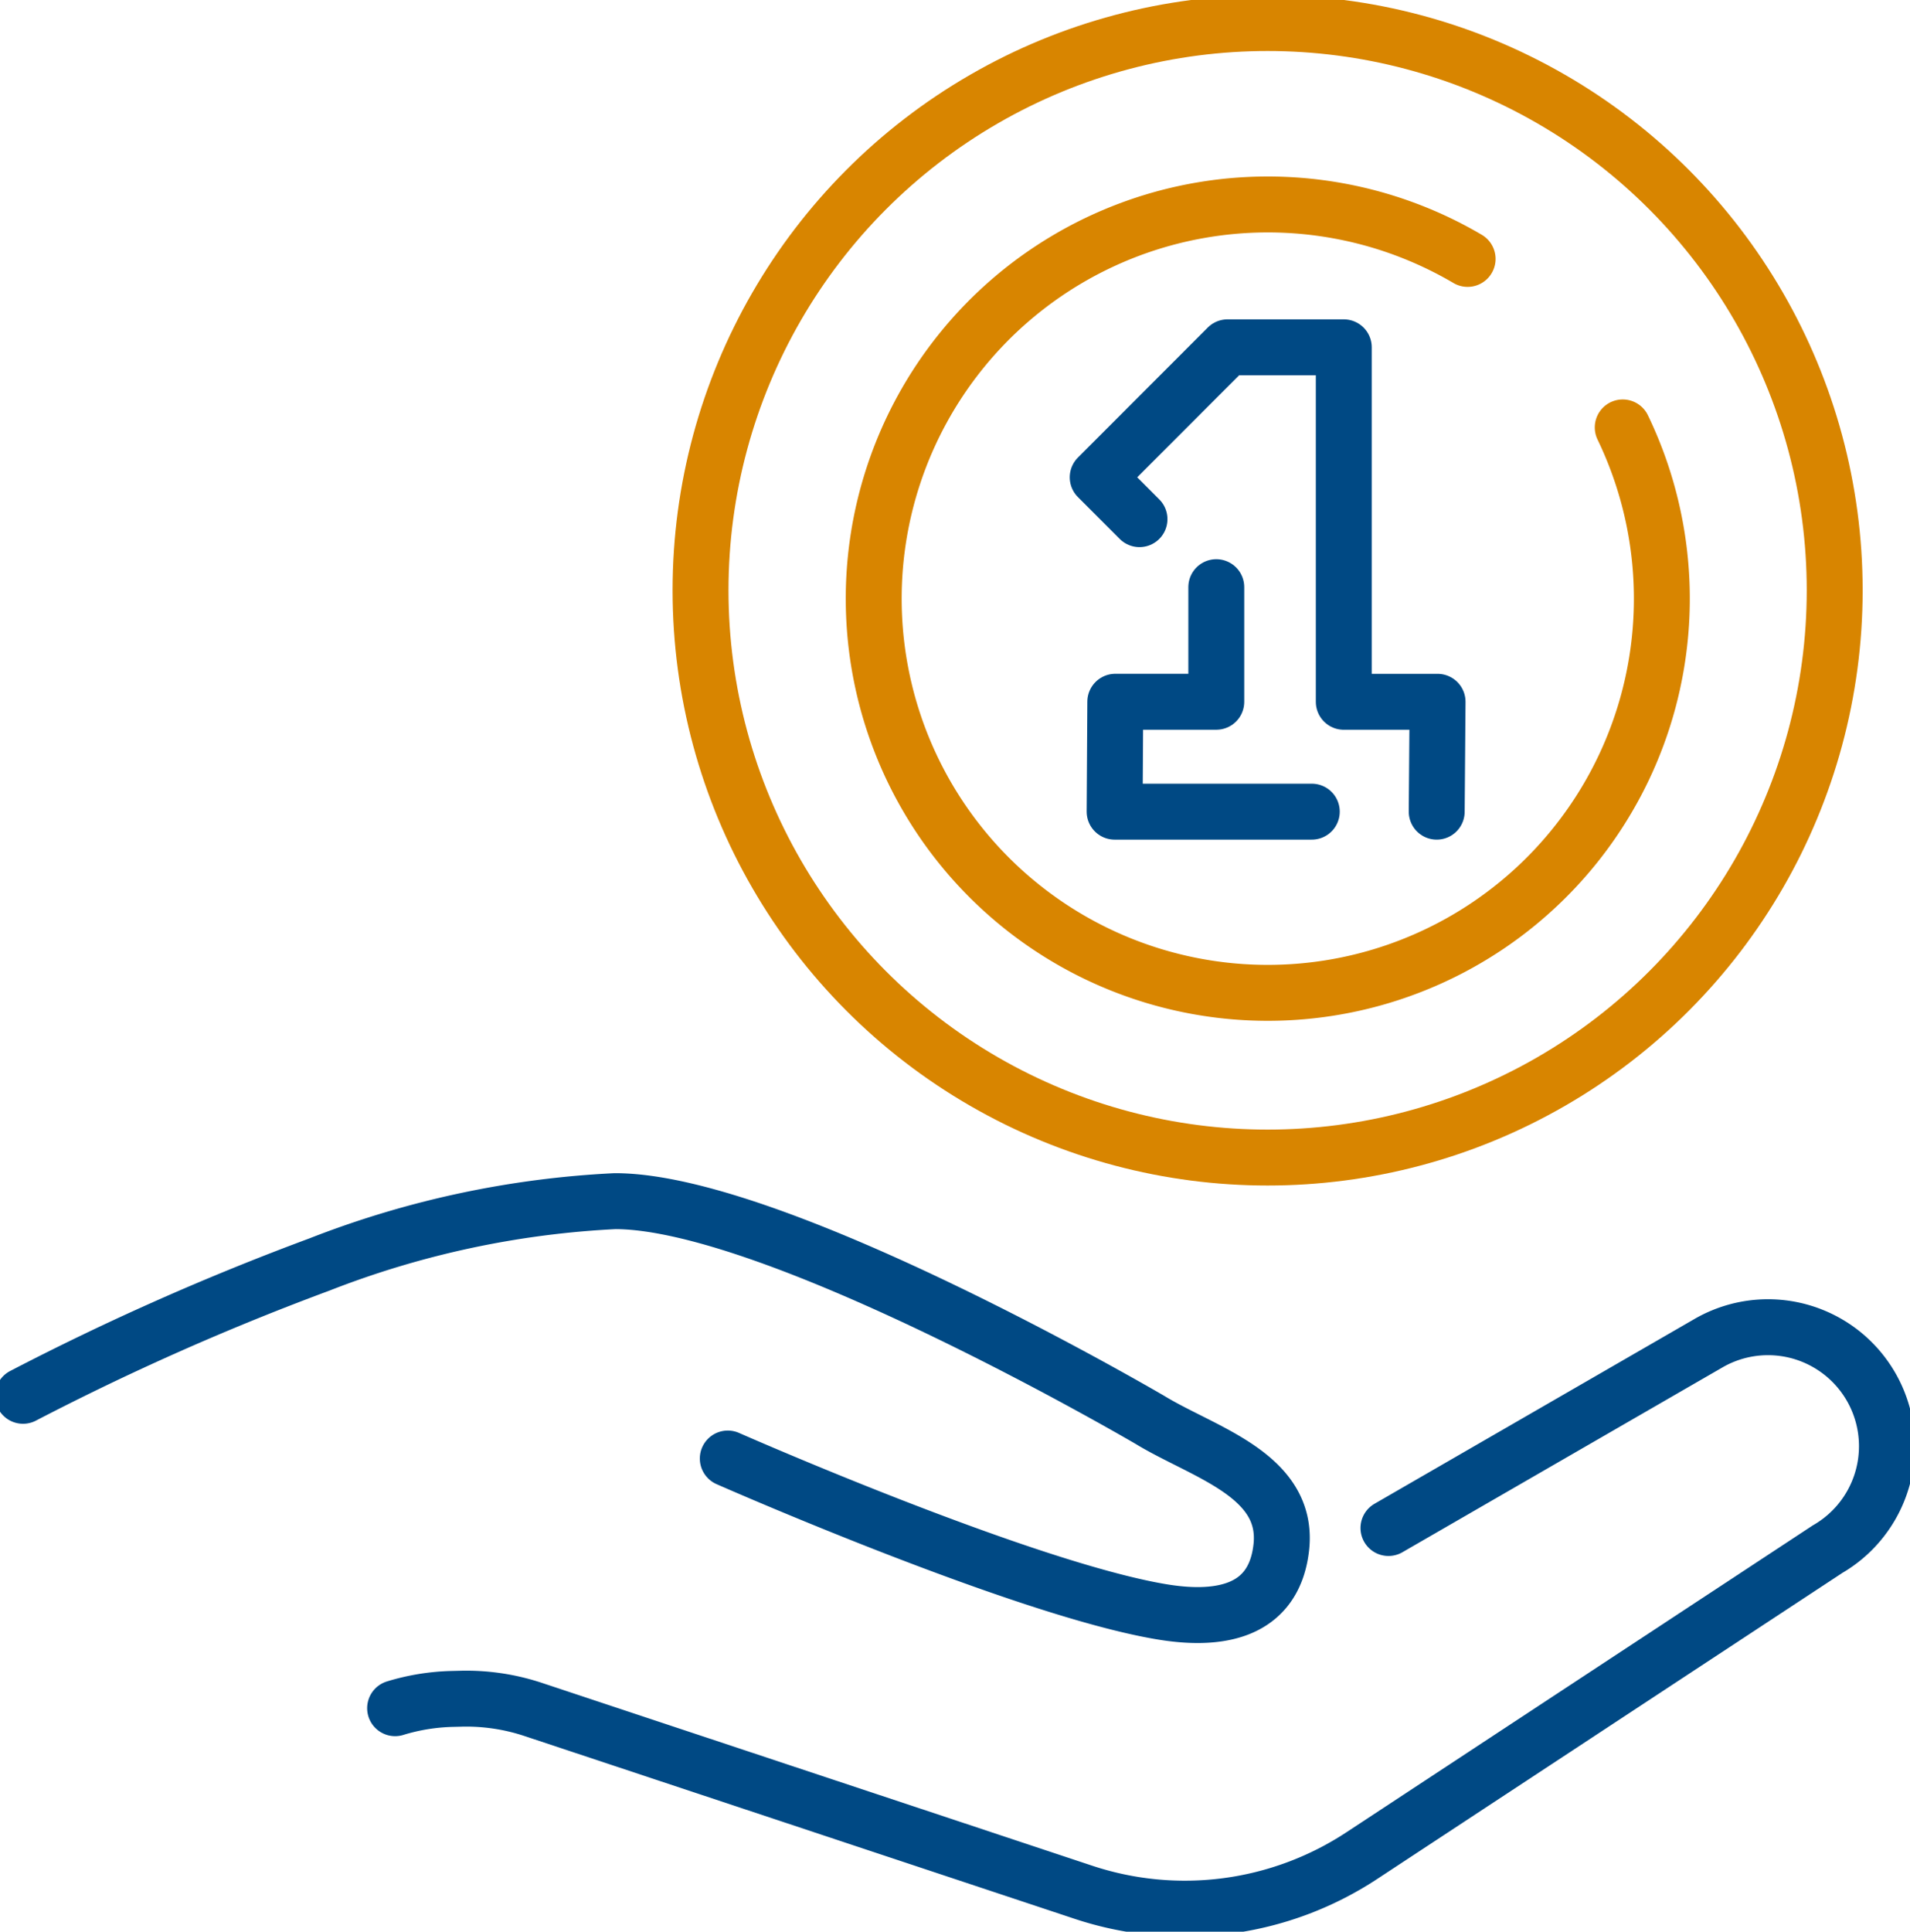 <svg xmlns="http://www.w3.org/2000/svg" xmlns:xlink="http://www.w3.org/1999/xlink" width="51.236" height="51.802" viewBox="0 0 51.236 51.802">
  <defs>
    <clipPath id="clip-path">
      <rect id="Rechteck_18066" data-name="Rechteck 18066" width="51.236" height="51.802" transform="translate(0 0)" fill="none" stroke="#004984" stroke-width="1.5"/>
    </clipPath>
  </defs>
  <g id="Gruppe_37223" data-name="Gruppe 37223" transform="translate(0 0)">
    <g id="Gruppe_37220" data-name="Gruppe 37220">
      <g id="Gruppe_37219" data-name="Gruppe 37219" clip-path="url(#clip-path)">
        <circle id="Ellipse_318" data-name="Ellipse 318" cx="15.212" cy="15.212" r="15.212" transform="translate(18.792 0.618)" fill="none" stroke="#d88500" stroke-linecap="round" stroke-linejoin="round" stroke-width="1.5"/>
        <path id="Pfad_32085" data-name="Pfad 32085" d="M43.53,11.462a10.571,10.571,0,1,1-4.161-4.519" fill="none" stroke="#d88500" stroke-linecap="round" stroke-linejoin="round" stroke-width="1.5"/>
        <path id="Pfad_32086" data-name="Pfad 32086" d="M38.54,21.766l.023-2.946H36.047V9.314H32.929L29.446,12.8l1.121,1.122" fill="none" stroke="#004984" stroke-linecap="round" stroke-linejoin="round" stroke-width="1.5"/>
        <path id="Pfad_32087" data-name="Pfad 32087" d="M32.627,15.746v3.073H29.918L29.9,21.766h5.289" fill="none" stroke="#004984" stroke-linecap="round" stroke-linejoin="round" stroke-width="1.5"/>
      </g>
    </g>
    <g id="Gruppe_37222" data-name="Gruppe 37222">
      <g id="Gruppe_37221" data-name="Gruppe 37221" clip-path="url(#clip-path)">
        <path id="Pfad_32088" data-name="Pfad 32088" d="M.618,37.431a70.128,70.128,0,0,1,7.948-3.52,25.121,25.121,0,0,1,7.933-1.7c4.342,0,14.352,5.868,14.352,5.868,1.433.874,3.742,1.471,3.519,3.423-.208,1.823-1.807,1.957-3.216,1.72-3.733-.626-11.631-4.109-11.631-4.109" fill="none" stroke="#004984" stroke-linecap="round" stroke-linejoin="round" stroke-width="1.5"/>
        <path id="Pfad_32089" data-name="Pfad 32089" d="M37.246,40.976l8.586-4.957a3.19,3.19,0,0,1,3.19,5.526L36.529,49.763a8.636,8.636,0,0,1-7.467.981L14.3,45.841a5.686,5.686,0,0,0-1.946-.287l-.243.006a5.673,5.673,0,0,0-1.512.248" fill="none" stroke="#004984" stroke-linecap="round" stroke-linejoin="round" stroke-width="1.5"/>
      </g>
    </g>
  </g>
</svg>
